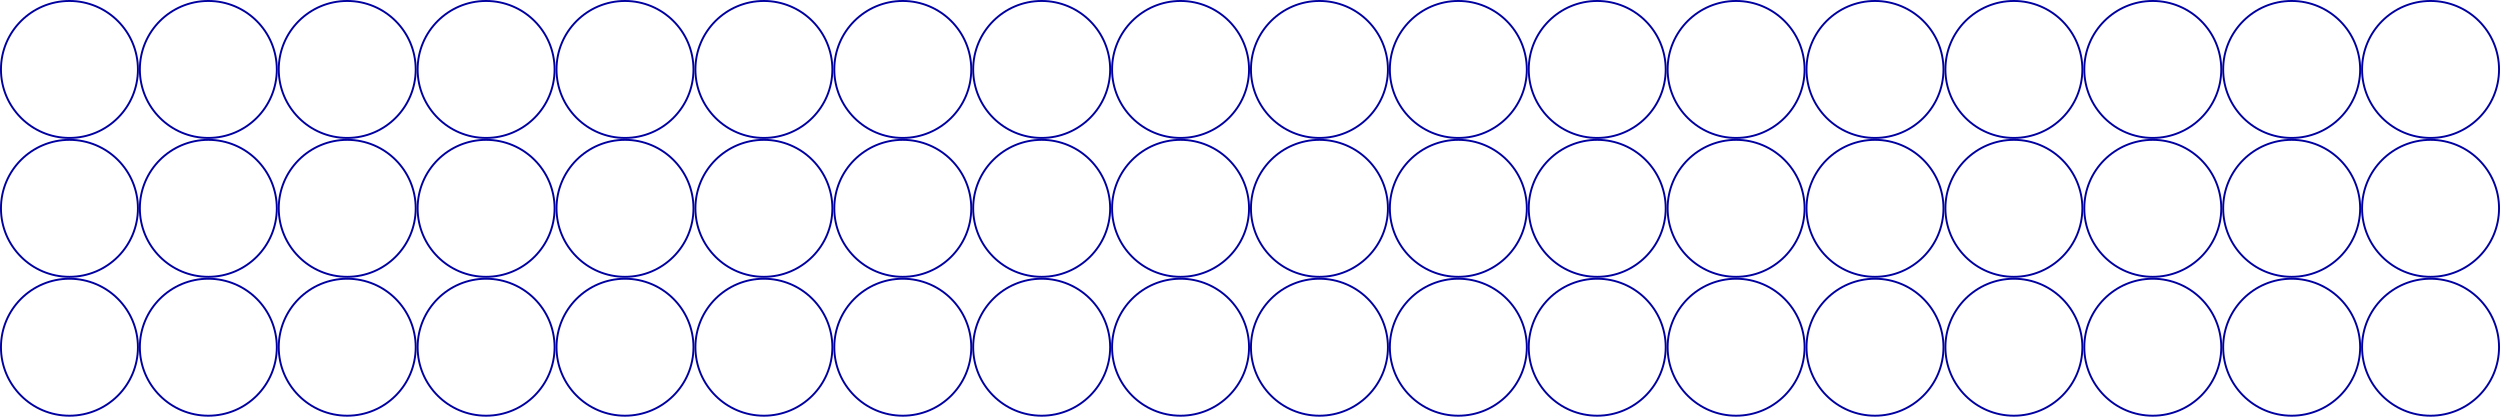 <svg width="1296" height="216" viewBox="0 0 1296 216" fill="none" xmlns="http://www.w3.org/2000/svg">
<circle cx="1260" cy="180" r="35.5" transform="rotate(-180 1260 180)" stroke="#0000A0"/>
<circle cx="1188" cy="180" r="35.5" transform="rotate(-180 1188 180)" stroke="#0000A0"/>
<circle cx="1116" cy="180" r="35.5" transform="rotate(-180 1116 180)" stroke="#0000A0"/>
<circle cx="1044" cy="180" r="35.5" transform="rotate(-180 1044 180)" stroke="#0000A0"/>
<circle cx="972" cy="180" r="35.5" transform="rotate(-180 972 180)" stroke="#0000A0"/>
<circle cx="900" cy="180" r="35.5" transform="rotate(-180 900 180)" stroke="#0000A0"/>
<circle cx="828" cy="180" r="35.5" transform="rotate(-180 828 180)" stroke="#0000A0"/>
<circle cx="756" cy="180" r="35.5" transform="rotate(-180 756 180)" stroke="#0000A0"/>
<circle cx="684" cy="180" r="35.5" transform="rotate(-180 684 180)" stroke="#0000A0"/>
<circle cx="612" cy="180" r="35.5" transform="rotate(-180 612 180)" stroke="#0000A0"/>
<circle cx="540" cy="180" r="35.5" transform="rotate(-180 540 180)" stroke="#0000A0"/>
<circle cx="468" cy="180" r="35.5" transform="rotate(-180 468 180)" stroke="#0000A0"/>
<circle cx="396" cy="180" r="35.5" transform="rotate(-180 396 180)" stroke="#0000A0"/>
<circle cx="324" cy="180" r="35.5" transform="rotate(-180 324 180)" stroke="#0000A0"/>
<circle cx="252" cy="180" r="35.5" transform="rotate(-180 252 180)" stroke="#0000A0"/>
<circle cx="180" cy="180" r="35.5" transform="rotate(-180 180 180)" stroke="#0000A0"/>
<circle cx="108" cy="180" r="35.5" transform="rotate(-180 108 180)" stroke="#0000A0"/>
<circle cx="36" cy="180" r="35.5" transform="rotate(-180 36 180)" stroke="#0000A0"/>
<circle cx="1260" cy="108" r="35.5" transform="rotate(-180 1260 108)" stroke="#0000A0"/>
<circle cx="1188" cy="108" r="35.5" transform="rotate(-180 1188 108)" stroke="#0000A0"/>
<circle cx="1116" cy="108" r="35.5" transform="rotate(-180 1116 108)" stroke="#0000A0"/>
<circle cx="1044" cy="108" r="35.5" transform="rotate(-180 1044 108)" stroke="#0000A0"/>
<circle cx="972" cy="108" r="35.5" transform="rotate(-180 972 108)" stroke="#0000A0"/>
<circle cx="900" cy="108" r="35.5" transform="rotate(-180 900 108)" stroke="#0000A0"/>
<circle cx="828" cy="108" r="35.5" transform="rotate(-180 828 108)" stroke="#0000A0"/>
<circle cx="756" cy="108" r="35.5" transform="rotate(-180 756 108)" stroke="#0000A0"/>
<circle cx="684" cy="108" r="35.5" transform="rotate(-180 684 108)" stroke="#0000A0"/>
<circle cx="612" cy="108" r="35.5" transform="rotate(-180 612 108)" stroke="#0000A0"/>
<circle cx="540" cy="108" r="35.5" transform="rotate(-180 540 108)" stroke="#0000A0"/>
<circle cx="468" cy="108" r="35.5" transform="rotate(-180 468 108)" stroke="#0000A0"/>
<circle cx="396" cy="108" r="35.5" transform="rotate(-180 396 108)" stroke="#0000A0"/>
<circle cx="324" cy="108" r="35.5" transform="rotate(-180 324 108)" stroke="#0000A0"/>
<circle cx="252" cy="108" r="35.5" transform="rotate(-180 252 108)" stroke="#0000A0"/>
<circle cx="180" cy="108" r="35.5" transform="rotate(-180 180 108)" stroke="#0000A0"/>
<circle cx="108" cy="108" r="35.5" transform="rotate(-180 108 108)" stroke="#0000A0"/>
<circle cx="36" cy="108" r="35.5" transform="rotate(-180 36 108)" stroke="#0000A0"/>
<circle cx="1260" cy="36" r="35.5" transform="rotate(-180 1260 36)" stroke="#0000A0"/>
<circle cx="1188" cy="36" r="35.5" transform="rotate(-180 1188 36)" stroke="#0000A0"/>
<circle cx="1116" cy="36" r="35.5" transform="rotate(-180 1116 36)" stroke="#0000A0"/>
<circle cx="1044" cy="36" r="35.5" transform="rotate(-180 1044 36)" stroke="#0000A0"/>
<circle cx="972" cy="36" r="35.5" transform="rotate(-180 972 36)" stroke="#0000A0"/>
<circle cx="900" cy="36" r="35.5" transform="rotate(-180 900 36)" stroke="#0000A0"/>
<circle cx="828" cy="36" r="35.5" transform="rotate(-180 828 36)" stroke="#0000A0"/>
<circle cx="756" cy="36" r="35.5" transform="rotate(-180 756 36)" stroke="#0000A0"/>
<circle cx="684" cy="36" r="35.5" transform="rotate(-180 684 36)" stroke="#0000A0"/>
<circle cx="612" cy="36" r="35.5" transform="rotate(-180 612 36)" stroke="#0000A0"/>
<circle cx="540" cy="36" r="35.5" transform="rotate(-180 540 36)" stroke="#0000A0"/>
<circle cx="468" cy="36" r="35.5" transform="rotate(-180 468 36)" stroke="#0000A0"/>
<circle cx="396" cy="36" r="35.5" transform="rotate(-180 396 36)" stroke="#0000A0"/>
<circle cx="324" cy="36" r="35.5" transform="rotate(-180 324 36)" stroke="#0000A0"/>
<circle cx="252" cy="36" r="35.5" transform="rotate(-180 252 36)" stroke="#0000A0"/>
<circle cx="180" cy="36" r="35.5" transform="rotate(-180 180 36)" stroke="#0000A0"/>
<circle cx="108" cy="36" r="35.5" transform="rotate(-180 108 36)" stroke="#0000A0"/>
<circle cx="36" cy="36" r="35.5" transform="rotate(-180 36 36)" stroke="#0000A0"/>
</svg>
